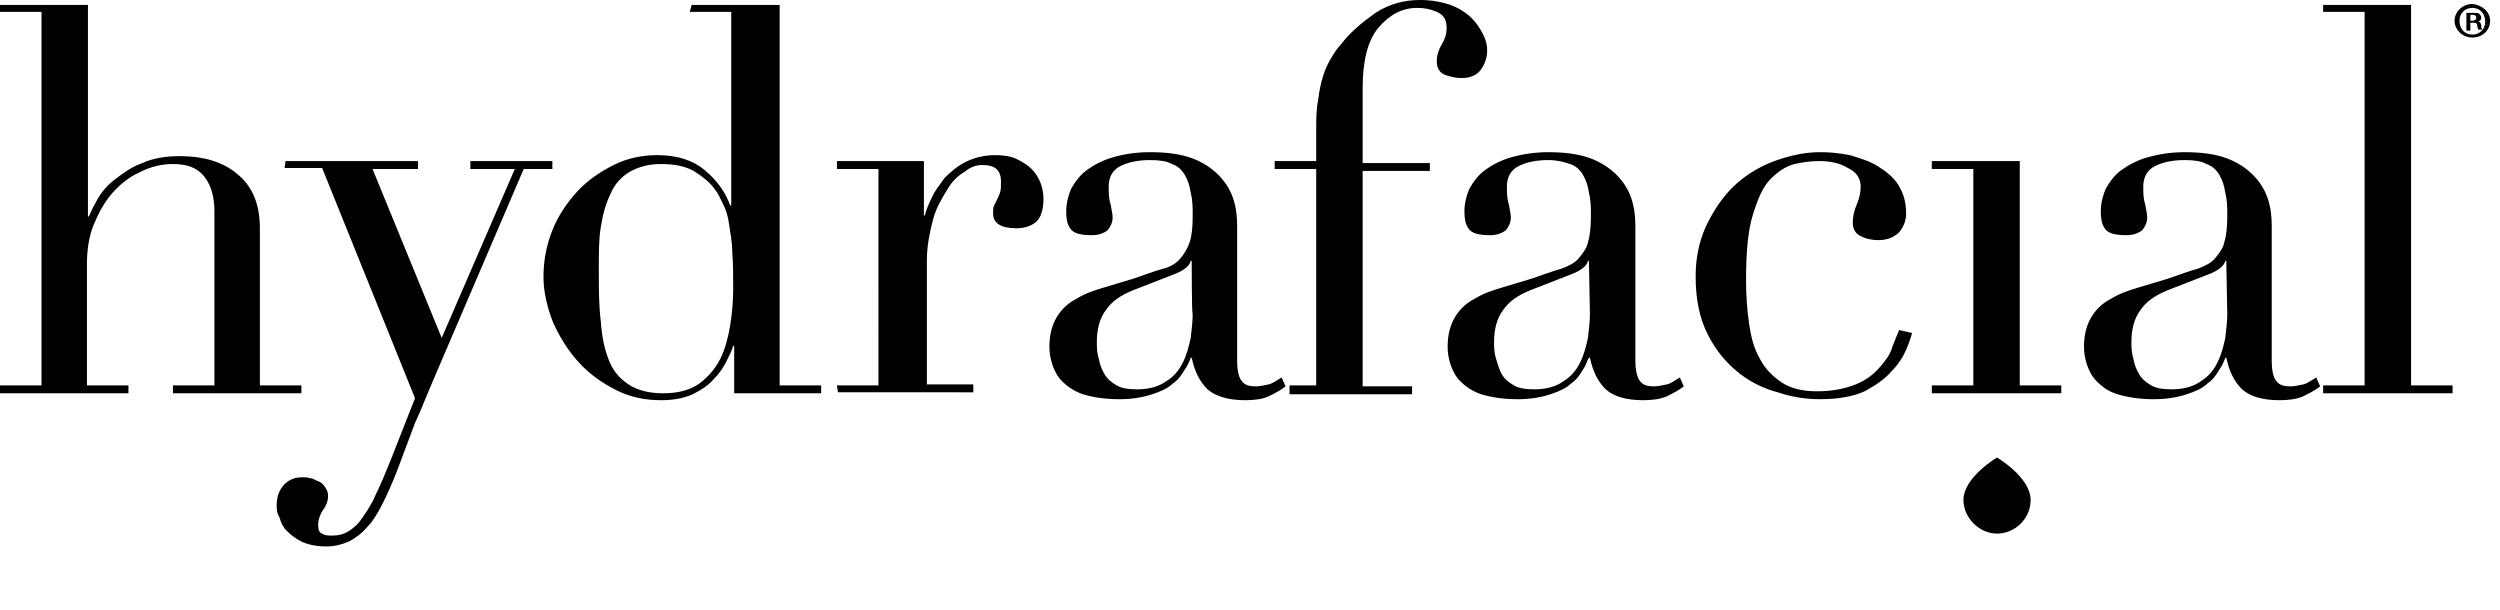 <?xml version="1.0" encoding="UTF-8"?> <!-- Generator: Adobe Illustrator 25.4.1, SVG Export Plug-In . SVG Version: 6.00 Build 0) --> <svg xmlns="http://www.w3.org/2000/svg" xmlns:xlink="http://www.w3.org/1999/xlink" version="1.1" id="layer" x="0px" y="0px" viewBox="0 0 253 61.7" style="enable-background:new 0 0 253 61.7;" xml:space="preserve"> <style type="text/css"> .st0{fill:#010101;} </style> <path d="M0,39h4.2V1.2H0V0.5h8.9v21.4H9c0.2-0.5,0.5-1.1,0.9-1.8c0.4-0.7,1-1.4,1.8-2c0.8-0.6,1.6-1.2,2.7-1.6 c1.1-0.5,2.4-0.7,3.8-0.7c2.4,0,4.4,0.6,5.8,1.8c1.5,1.2,2.3,3,2.3,5.5V39h4.2v0.8H17.5V39h4.2V21.4c0-1.4-0.3-2.6-1-3.5 c-0.7-0.9-1.7-1.3-3.2-1.3c-1.2,0-2.3,0.3-3.3,0.8c-1.1,0.5-2,1.2-2.8,2.1c-0.8,0.9-1.4,2-1.9,3.2c-0.5,1.2-0.7,2.6-0.7,4V39h4.2 v0.8H0C0,39.8,0,39,0,39z"></path> <path d="M28.9,16.3h13.4v0.8h-4.6l7,17.1l7.4-17.1h-4.5v-0.8h8.3v0.8h-2.9l-9,21c-0.7,1.6-1.3,3.2-2,4.7c-0.6,1.6-1.2,3.2-1.8,4.8 c-0.5,1.3-1,2.4-1.5,3.4c-0.5,1-1,1.8-1.6,2.4c-0.5,0.6-1.2,1.1-1.8,1.4c-0.7,0.3-1.4,0.5-2.3,0.5c-1,0-1.9-0.2-2.5-0.5 c-0.6-0.3-1.1-0.7-1.5-1.1c-0.4-0.4-0.6-0.9-0.7-1.3C28,51.9,28,51.5,28,51.1c0-0.9,0.3-1.6,0.8-2.1c0.5-0.5,1.1-0.7,1.8-0.7 c0.3,0,0.5,0,0.8,0.1c0.3,0,0.5,0.2,0.8,0.3c0.3,0.1,0.5,0.3,0.7,0.6c0.2,0.3,0.3,0.5,0.3,0.9c0,0.5-0.2,1-0.5,1.4s-0.5,1-0.5,1.5 c0,0.5,0.1,0.8,0.4,0.9c0.3,0.2,0.6,0.2,1,0.2c0.6,0,1.1-0.1,1.6-0.4c0.5-0.3,1-0.7,1.4-1.3s1-1.4,1.4-2.4c0.5-1,1-2.2,1.6-3.7 l2.4-6.1l-9.4-23.3h-3.8L28.9,16.3L28.9,16.3z M70,0.5h8.9V39h4.2v0.8h-8.8V35h-0.1c-0.1,0.4-0.4,1-0.7,1.6 c-0.3,0.6-0.7,1.2-1.3,1.8c-0.5,0.6-1.3,1.1-2.1,1.5c-0.9,0.4-1.9,0.6-3.2,0.6c-1.6,0-3.1-0.3-4.5-1c-1.4-0.7-2.7-1.6-3.8-2.8 c-1.1-1.2-1.9-2.5-2.6-4c-0.6-1.5-1-3.1-1-4.7c0-1.6,0.3-3.2,0.9-4.7c0.6-1.5,1.5-2.8,2.5-3.9c1-1.1,2.3-2,3.7-2.7s2.9-1,4.4-1 c2,0,3.6,0.5,4.8,1.5s2.1,2.2,2.6,3.6h0.1V1.2h-4.2L70,0.5L70,0.5L70,0.5z M60.6,27.3c0,1.9,0,3.6,0.2,5.2c0.1,1.6,0.4,2.9,0.8,3.9 c0.4,1.1,1.1,1.9,2,2.5c0.9,0.6,2.1,0.9,3.5,0.9c1.5,0,2.7-0.3,3.7-1c0.9-0.7,1.6-1.5,2.1-2.5c0.5-1,0.8-2.2,1-3.4 c0.2-1.3,0.3-2.5,0.3-3.7c0-1.4,0-2.6-0.1-3.7c0-1.1-0.2-1.9-0.3-2.7c-0.1-0.8-0.3-1.5-0.6-2.1c-0.3-0.6-0.5-1.1-0.9-1.6 c-0.5-0.7-1.3-1.3-2.1-1.8c-0.9-0.5-2-0.7-3.3-0.7c-1.3,0-2.3,0.3-3.2,0.8c-0.8,0.5-1.5,1.2-1.9,2.2c-0.5,1-0.8,2.1-1,3.4 C60.6,24.1,60.6,25.6,60.6,27.3 M84.7,39h4.2V17.1h-4.2v-0.8h8.8v5.5h0.1c0.1-0.5,0.4-1.2,0.7-1.8c0.3-0.7,0.8-1.3,1.3-2 c0.6-0.6,1.3-1.2,2.1-1.6c0.8-0.4,1.8-0.7,3-0.7c0.8,0,1.6,0.1,2.2,0.4c0.6,0.3,1.1,0.6,1.5,1c0.4,0.4,0.7,0.9,0.9,1.4 c0.2,0.5,0.3,1.1,0.3,1.6c0,1.2-0.3,2-0.8,2.4c-0.5,0.4-1.2,0.6-1.9,0.6c-1.6,0-2.4-0.5-2.4-1.5c0-0.3,0-0.6,0.1-0.8 c0.1-0.2,0.2-0.4,0.3-0.6c0.1-0.2,0.2-0.4,0.3-0.7c0.1-0.3,0.1-0.6,0.1-1.1c0-1.2-0.6-1.7-1.9-1.7c-0.6,0-1.2,0.2-1.8,0.7 c-0.7,0.4-1.3,1-1.8,1.9c-0.5,0.8-1.1,1.8-1.4,3s-0.6,2.5-0.6,4.1v12.5h4.7v0.8H84.8L84.7,39L84.7,39L84.7,39z M130.1,39.1 c-0.5,0.4-1.1,0.7-1.7,1c-0.6,0.3-1.5,0.4-2.4,0.4c-1.7,0-3-0.4-3.8-1.1c-0.8-0.8-1.3-1.8-1.6-3.2h-0.1c-0.1,0.3-0.3,0.8-0.6,1.2 c-0.3,0.5-0.6,1-1.2,1.4c-0.5,0.5-1.2,0.8-2.1,1.1s-2,0.5-3.3,0.5c-1.5,0-2.7-0.2-3.7-0.5c-0.9-0.3-1.6-0.8-2.1-1.3 c-0.5-0.5-0.8-1.1-1-1.7c-0.2-0.6-0.3-1.2-0.3-1.8c0-1.3,0.3-2.3,0.8-3.1c0.5-0.8,1.2-1.4,2-1.8c0.8-0.5,1.7-0.8,2.7-1.1 s2-0.6,3-0.9c1.2-0.4,2.2-0.8,3-1s1.4-0.6,1.8-1.1s0.7-1,0.9-1.6c0.2-0.6,0.3-1.5,0.3-2.6c0-0.9,0-1.6-0.2-2.4 c-0.1-0.7-0.3-1.3-0.6-1.8c-0.3-0.5-0.7-0.9-1.3-1.1c-0.5-0.3-1.3-0.4-2.2-0.4c-1.2,0-2.2,0.2-3,0.6s-1.2,1.1-1.2,2.1 c0,0.6,0,1.2,0.2,1.8c0.1,0.6,0.2,1,0.2,1.3c0,0.5-0.2,0.9-0.5,1.3c-0.4,0.3-0.9,0.5-1.6,0.5c-1.2,0-1.9-0.2-2.2-0.7 c-0.3-0.4-0.4-1-0.4-1.7c0-0.8,0.2-1.6,0.5-2.3c0.4-0.7,0.9-1.4,1.6-1.9c0.7-0.5,1.6-1,2.7-1.3c1-0.3,2.3-0.5,3.7-0.5 c1.7,0,3.1,0.2,4.2,0.6c1.1,0.4,2,1,2.7,1.7c0.7,0.7,1.2,1.5,1.5,2.4c0.3,0.9,0.4,1.8,0.4,2.8v13.6c0,1.1,0.2,1.8,0.5,2.1 c0.3,0.4,0.8,0.5,1.4,0.5c0.4,0,0.8-0.1,1.3-0.2c0.4-0.1,0.8-0.4,1.3-0.7L130.1,39.1L130.1,39.1z M120.6,26.4h-0.1 c-0.1,0.5-0.7,1-1.8,1.4l-4.1,1.6c-1.2,0.5-2.1,1.1-2.7,2c-0.6,0.8-0.9,1.9-0.9,3.2c0,0.5,0,1.1,0.2,1.7c0.1,0.6,0.3,1.1,0.6,1.6 c0.3,0.5,0.7,0.8,1.2,1.1c0.5,0.3,1.2,0.4,2.1,0.4c1.2,0,2.2-0.3,2.9-0.8c0.8-0.5,1.3-1.1,1.7-1.9c0.4-0.8,0.6-1.6,0.8-2.5 c0.1-0.9,0.2-1.7,0.2-2.4C120.6,31.8,120.6,26.4,120.6,26.4L120.6,26.4z M130.5,39h2.7V17.1H129v-0.8h4.2v-2.9c0-1.3,0-2.4,0.2-3.3 c0.1-0.9,0.3-1.8,0.5-2.4c0.2-0.7,0.5-1.3,0.8-1.8c0.3-0.5,0.6-1,1-1.4c0.9-1.2,2.1-2.2,3.5-3.2c1.4-0.9,2.9-1.3,4.5-1.3 c1.2,0,2.2,0.2,3.1,0.5c0.8,0.3,1.6,0.8,2.1,1.3c0.5,0.5,0.9,1.1,1.2,1.7c0.3,0.6,0.4,1.1,0.4,1.6c0,0.7-0.2,1.3-0.6,1.9 c-0.4,0.6-1.1,0.9-2,0.9c-0.5,0-1-0.1-1.6-0.3s-0.9-0.7-0.9-1.4c0-0.6,0.2-1.2,0.5-1.7c0.3-0.5,0.5-1,0.5-1.7c0-0.8-0.3-1.3-1-1.6 s-1.3-0.4-2-0.4c-1.5,0-2.8,0.7-3.9,2c-1.1,1.3-1.6,3.4-1.6,6.1v7.6h6.8v0.8h-6.8v21.8h5v0.8h-12.4C130.5,39.6,130.5,39,130.5,39z M170.4,39.1c-0.5,0.4-1.1,0.7-1.7,1c-0.7,0.3-1.5,0.4-2.4,0.4c-1.8,0-3-0.4-3.8-1.1c-0.8-0.8-1.3-1.8-1.6-3.2h-0.1 c-0.2,0.3-0.3,0.8-0.6,1.2c-0.3,0.5-0.6,1-1.2,1.4c-0.5,0.5-1.2,0.8-2.1,1.1s-2,0.5-3.3,0.5c-1.5,0-2.7-0.2-3.7-0.5 c-0.9-0.3-1.6-0.8-2.1-1.3c-0.5-0.5-0.8-1.1-1-1.7s-0.3-1.2-0.3-1.8c0-1.3,0.3-2.3,0.8-3.1c0.5-0.8,1.2-1.4,2-1.8 c0.8-0.5,1.7-0.8,2.7-1.1c1-0.3,2-0.6,3-0.9c1.2-0.4,2.2-0.8,3-1c0.8-0.3,1.4-0.6,1.8-1.1s0.8-1,0.9-1.6c0.2-0.6,0.3-1.5,0.3-2.6 c0-0.9,0-1.6-0.2-2.4c-0.1-0.7-0.3-1.3-0.6-1.8c-0.3-0.5-0.7-0.9-1.3-1.1s-1.3-0.4-2.2-0.4c-1.2,0-2.2,0.2-3,0.6 c-0.8,0.4-1.2,1.1-1.2,2.1c0,0.6,0,1.2,0.2,1.8c0.1,0.6,0.2,1,0.2,1.3c0,0.5-0.2,0.9-0.5,1.3c-0.4,0.3-0.9,0.5-1.6,0.5 c-1.2,0-1.9-0.2-2.2-0.7c-0.3-0.4-0.4-1-0.4-1.7c0-0.8,0.2-1.6,0.5-2.3c0.4-0.7,0.9-1.4,1.6-1.9c0.7-0.5,1.6-1,2.7-1.3 c1.1-0.3,2.3-0.5,3.7-0.5c1.7,0,3.1,0.2,4.2,0.6c1.1,0.4,2,1,2.7,1.7c0.7,0.7,1.2,1.5,1.5,2.4c0.3,0.9,0.4,1.8,0.4,2.8v13.6 c0,1,0.2,1.8,0.5,2.1c0.3,0.4,0.8,0.5,1.4,0.5c0.4,0,0.8-0.1,1.3-0.2c0.4-0.1,0.8-0.4,1.3-0.7L170.4,39.1L170.4,39.1z M160.8,26.4 h-0.1c-0.1,0.5-0.7,1-1.8,1.4l-4.1,1.6c-1.2,0.5-2.1,1.1-2.7,2c-0.6,0.8-0.9,1.9-0.9,3.2c0,0.5,0,1.1,0.2,1.7s0.3,1.1,0.6,1.6 c0.3,0.5,0.7,0.8,1.2,1.1c0.5,0.3,1.2,0.4,2.1,0.4c1.2,0,2.2-0.3,2.9-0.8c0.8-0.5,1.3-1.1,1.7-1.9c0.4-0.8,0.6-1.6,0.8-2.5 c0.1-0.9,0.2-1.7,0.2-2.4L160.8,26.4L160.8,26.4z M193.5,33.7c-0.1,0.4-0.3,1-0.6,1.7s-0.8,1.5-1.5,2.2c-0.7,0.8-1.6,1.4-2.7,2 c-1.1,0.5-2.6,0.8-4.5,0.8c-1.4,0-2.8-0.2-4.3-0.7c-1.5-0.4-2.9-1.1-4.1-2.1c-1.2-1-2.2-2.2-3-3.8c-0.8-1.6-1.2-3.5-1.2-5.8 c0-1.8,0.3-3.4,1-5c0.7-1.5,1.6-2.9,2.7-4s2.5-2,4-2.6c1.6-0.6,3.2-1,4.9-1c1,0,2,0.1,3,0.3c1,0.3,2,0.6,2.8,1.1 c0.8,0.5,1.6,1.1,2.1,1.9c0.5,0.8,0.8,1.7,0.8,2.9c0,0.8-0.3,1.4-0.7,1.9c-0.5,0.5-1.2,0.8-2.1,0.8c-0.6,0-1.2-0.1-1.8-0.4 c-0.6-0.3-0.8-0.8-0.8-1.4c0-0.5,0.1-1.1,0.4-1.8c0.3-0.7,0.4-1.3,0.4-1.8c0-0.8-0.4-1.5-1.3-1.9c-0.8-0.5-1.8-0.7-2.9-0.7 c-0.8,0-1.6,0.1-2.5,0.3c-0.8,0.2-1.6,0.7-2.4,1.5s-1.3,2-1.8,3.6c-0.5,1.6-0.7,3.8-0.7,6.6c0,1.6,0.1,3,0.3,4.4 c0.2,1.4,0.5,2.6,1.1,3.6c0.5,1,1.3,1.8,2.2,2.4c0.9,0.6,2.1,0.9,3.6,0.9c1.6,0,2.9-0.3,3.9-0.7s1.8-1,2.4-1.7 c0.6-0.7,1.1-1.3,1.3-2.1c0.3-0.7,0.5-1.3,0.7-1.7L193.5,33.7L193.5,33.7z M195.5,39h4.2V17.1h-4.2v-0.8h8.9V39h4.2v0.8h-13.1V39z M234.8,39.1c-0.5,0.4-1.1,0.7-1.7,1c-0.7,0.3-1.5,0.4-2.4,0.4c-1.8,0-3-0.4-3.8-1.1c-0.8-0.8-1.3-1.8-1.6-3.2h-0.1 c-0.1,0.3-0.3,0.8-0.6,1.2c-0.3,0.5-0.6,1-1.2,1.4c-0.5,0.5-1.2,0.8-2.1,1.1s-2,0.5-3.3,0.5c-1.5,0-2.7-0.2-3.7-0.5 s-1.6-0.8-2.1-1.3c-0.5-0.5-0.8-1.1-1-1.7s-0.3-1.2-0.3-1.8c0-1.3,0.3-2.3,0.8-3.1c0.5-0.8,1.2-1.4,2-1.8c0.8-0.5,1.7-0.8,2.7-1.1 s2-0.6,3-0.9c1.2-0.4,2.2-0.8,3-1c0.8-0.3,1.4-0.6,1.8-1.1s0.8-1,0.9-1.6c0.2-0.6,0.3-1.5,0.3-2.6c0-0.9,0-1.6-0.2-2.4 c-0.1-0.7-0.3-1.3-0.6-1.8c-0.3-0.5-0.7-0.9-1.3-1.1c-0.5-0.3-1.3-0.4-2.2-0.4c-1.2,0-2.2,0.2-3,0.6c-0.8,0.4-1.2,1.1-1.2,2.1 c0,0.6,0,1.2,0.2,1.8c0.1,0.6,0.2,1,0.2,1.3c0,0.5-0.2,0.9-0.5,1.3c-0.4,0.3-0.9,0.5-1.6,0.5c-1.2,0-1.9-0.2-2.2-0.7 c-0.3-0.4-0.4-1-0.4-1.7c0-0.8,0.2-1.6,0.5-2.3c0.4-0.7,0.9-1.4,1.6-1.9c0.7-0.5,1.6-1,2.7-1.3c1.1-0.3,2.3-0.5,3.7-0.5 c1.7,0,3.1,0.2,4.2,0.6c1.1,0.4,2,1,2.7,1.7c0.7,0.7,1.2,1.5,1.5,2.4c0.3,0.9,0.4,1.8,0.4,2.8v13.6c0,1.1,0.2,1.8,0.5,2.1 c0.3,0.4,0.8,0.5,1.4,0.5c0.4,0,0.8-0.1,1.3-0.2c0.4-0.1,0.8-0.4,1.3-0.7L234.8,39.1L234.8,39.1z M225.3,26.4h-0.1 c-0.1,0.5-0.7,1-1.8,1.4l-4.1,1.6c-1.2,0.5-2.1,1.1-2.7,2c-0.6,0.8-0.9,1.9-0.9,3.2c0,0.5,0,1.1,0.2,1.7c0.1,0.6,0.3,1.1,0.6,1.6 c0.3,0.5,0.7,0.8,1.2,1.1c0.5,0.3,1.2,0.4,2.1,0.4c1.2,0,2.2-0.3,2.9-0.8c0.8-0.5,1.3-1.1,1.7-1.9c0.4-0.8,0.6-1.6,0.8-2.5 c0.1-0.9,0.2-1.7,0.2-2.4L225.3,26.4L225.3,26.4z M235.1,39h4.2V1.2h-4.2V0.5h8.9V39h4.2v0.8h-13.1V39z M252,2.1 c0,1-0.8,1.7-1.8,1.7c-1,0-1.8-0.8-1.8-1.7s0.8-1.7,1.8-1.7C251.2,0.5,252,1.2,252,2.1 M248.9,2.1c0,0.8,0.5,1.4,1.3,1.4 c0.8,0,1.3-0.6,1.3-1.3c0-0.8-0.5-1.4-1.3-1.4S248.9,1.4,248.9,2.1 M250,3.1h-0.4V1.3c0.2,0,0.4,0,0.7,0c0.3,0,0.5,0,0.6,0.1 c0.1,0.1,0.2,0.2,0.2,0.4s-0.1,0.3-0.3,0.4v0c0.2,0,0.3,0.2,0.3,0.4c0,0.3,0.1,0.4,0.1,0.4h-0.4c0-0.1-0.1-0.2-0.1-0.4 c0-0.2-0.1-0.3-0.3-0.3H250C250,2.4,250,3.1,250,3.1L250,3.1z M250,2.1h0.2c0.2,0,0.4-0.1,0.4-0.3s-0.1-0.3-0.4-0.3 c-0.1,0-0.2,0-0.2,0V2.1z"></path> <path class="st0" d="M205.5,50.6c0,1.9-1.6,3.4-3.4,3.4s-3.4-1.6-3.4-3.4c0-2.3,3.4-4.3,3.4-4.3S205.5,48.3,205.5,50.6"></path> </svg> 